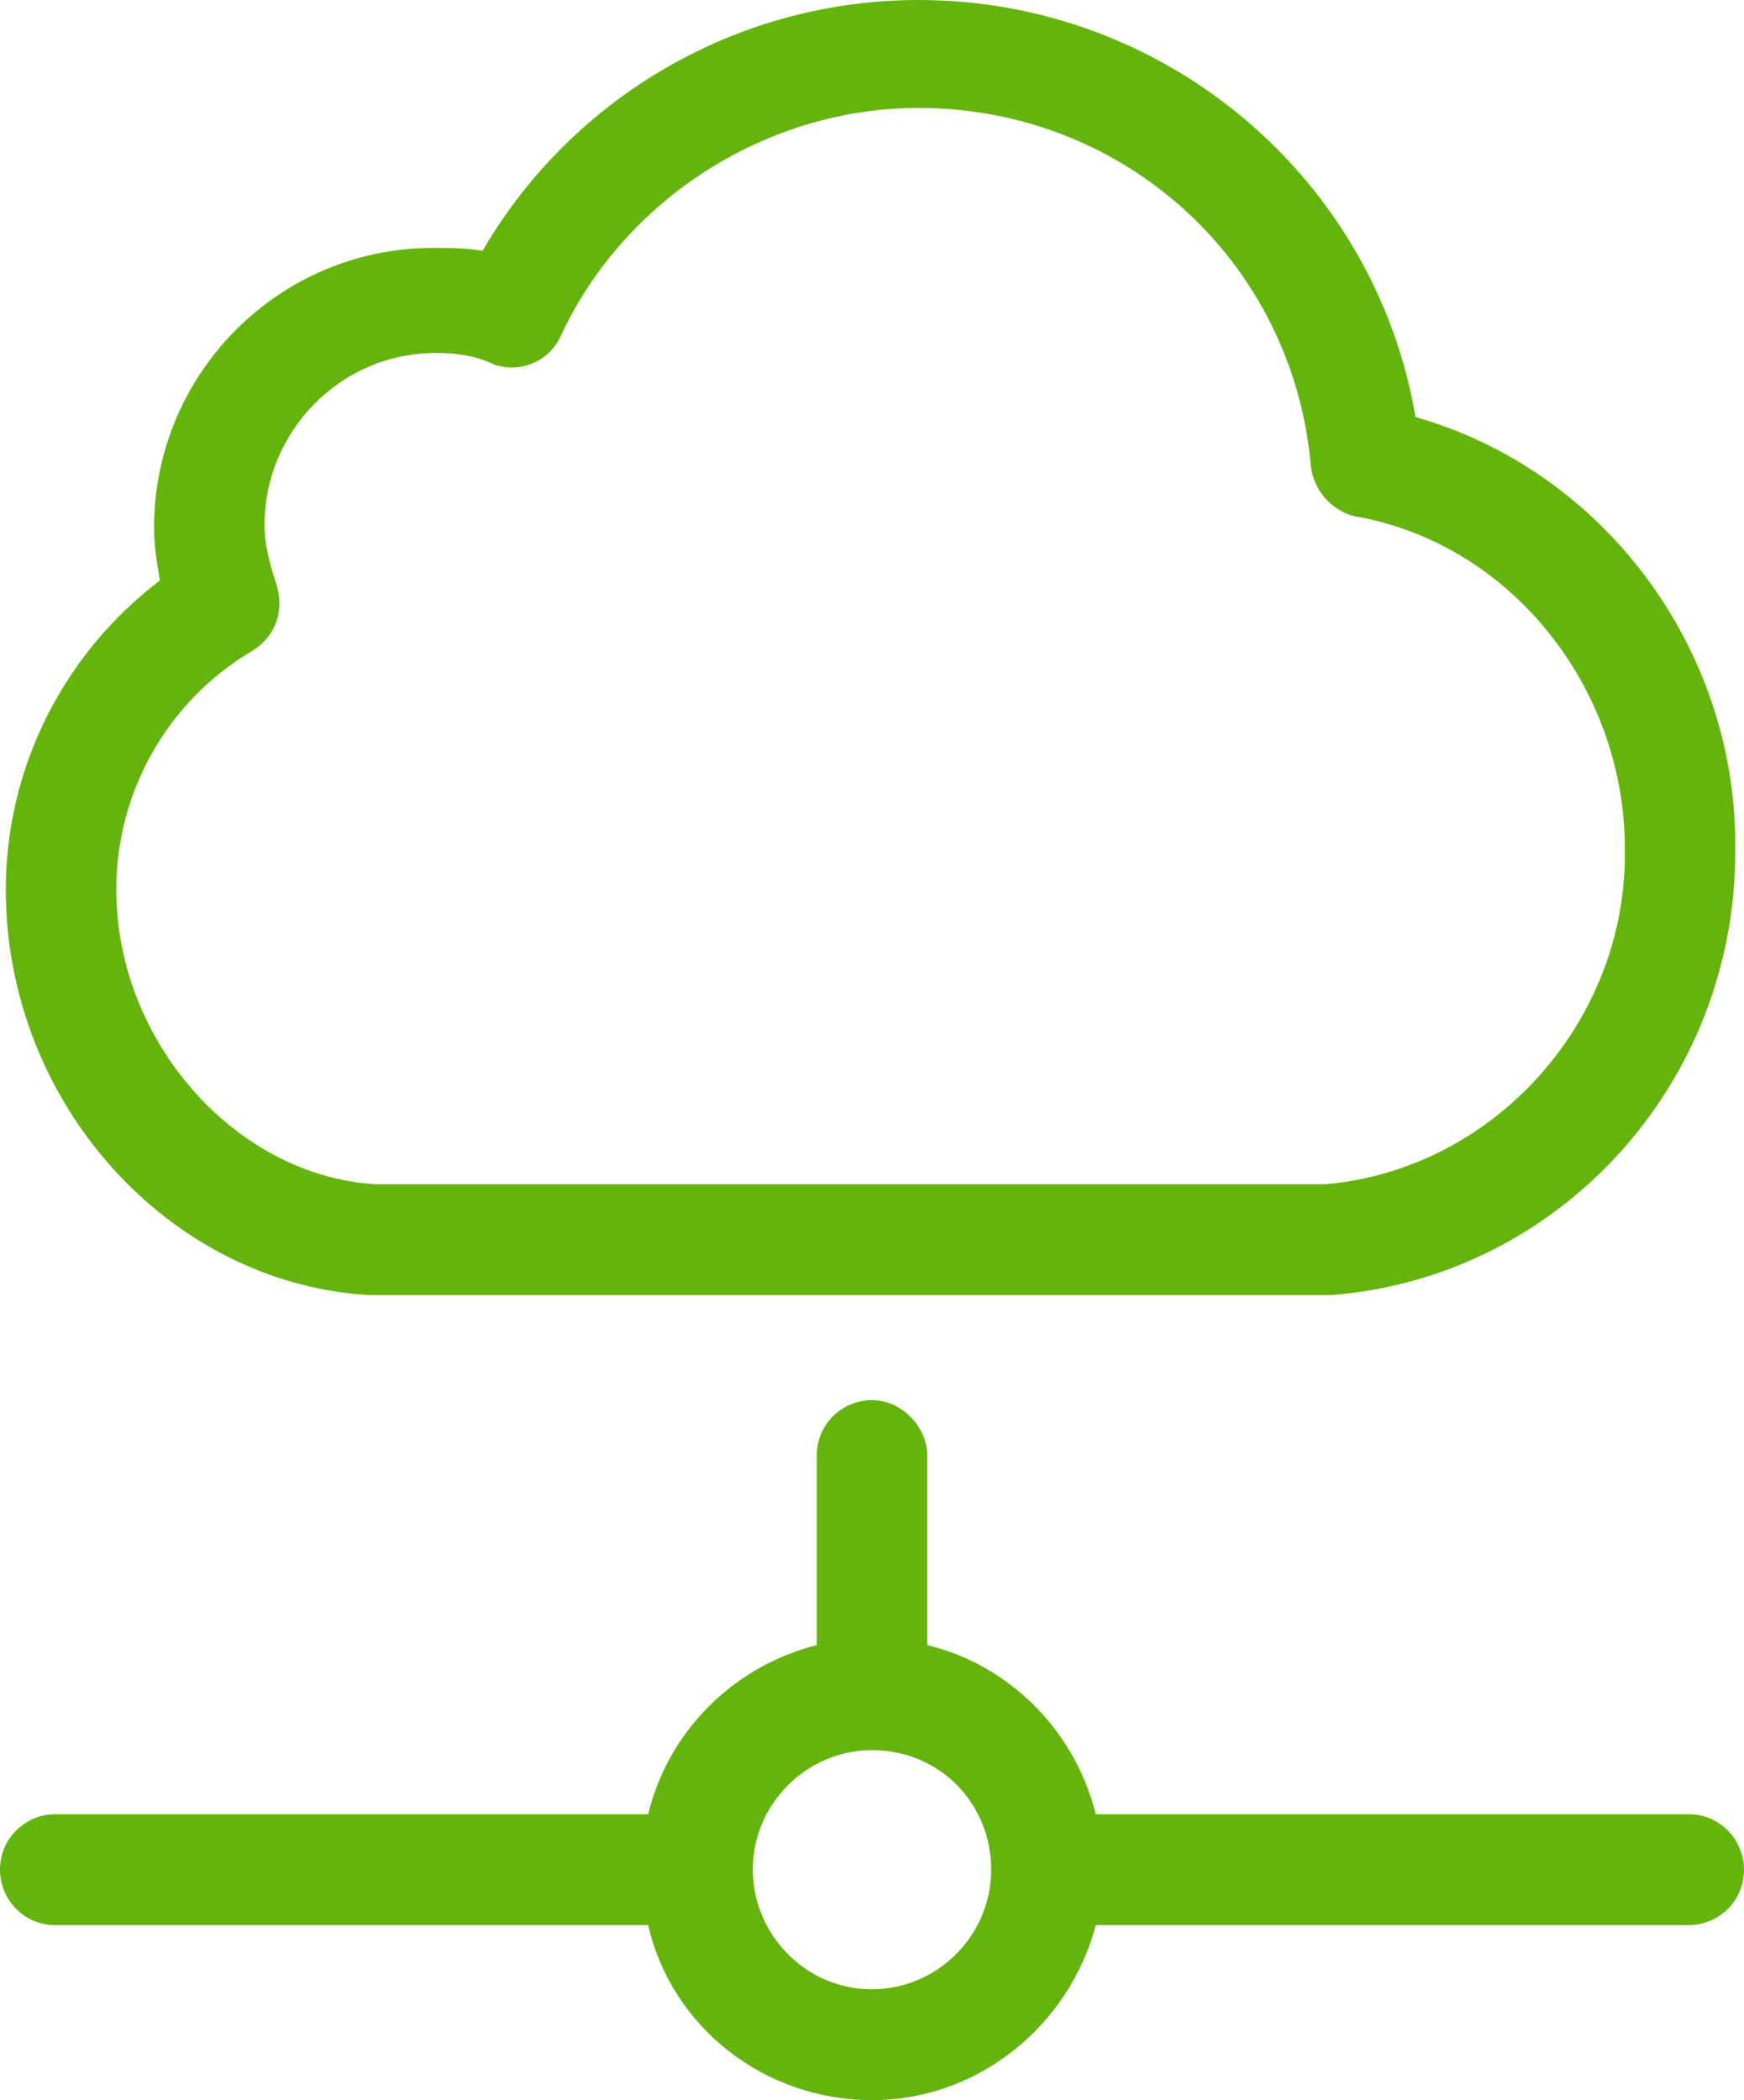 <?xml version="1.0" encoding="UTF-8" standalone="no"?>
<svg width="49px" height="59px" viewBox="0 0 49 59" version="1.1" xmlns="http://www.w3.org/2000/svg" xmlns:xlink="http://www.w3.org/1999/xlink">
    <!-- Generator: Sketch 39.1 (31720) - http://www.bohemiancoding.com/sketch -->
    <title>noun_199715_cc</title>
    <desc>Created with Sketch.</desc>
    <defs></defs>
    <g id="HOME---BE-TECH" stroke="none" stroke-width="1" fill="none" fill-rule="evenodd">
        <g id="BE-TECH---DESKTOP" transform="translate(-1174, -2591)" fill="#64B40D">
            <g id="WHAT-IS-IT" transform="translate(0, 2169)">
                <g id="4" transform="translate(1050, 388)">
                    <g id="noun_199715_cc" transform="translate(124, 34)">
                        <path d="M39.772,11.718 C38.628,4.999 32.748,0 25.807,0 C20.743,0 16.088,2.704 13.557,7.047 C13.067,6.965 12.658,6.965 12.168,6.965 C7.84,6.965 4.328,10.489 4.328,14.832 C4.328,15.324 4.41,15.815 4.492,16.307 C1.797,18.356 0.163,21.551 0.163,24.993 C0.163,30.975 4.737,36.056 10.372,36.383 L10.453,36.383 L37.322,36.383 L37.403,36.383 C43.773,35.892 48.755,30.483 48.755,23.928 C48.837,18.192 44.998,13.193 39.772,11.718 L39.772,11.718 Z M37.24,33.269 L10.535,33.269 C6.615,33.024 3.267,29.254 3.267,24.993 C3.267,22.207 4.737,19.667 7.105,18.274 C7.758,17.864 8.003,17.126 7.758,16.389 C7.595,15.897 7.432,15.324 7.432,14.75 C7.432,12.128 9.555,9.915 12.25,9.915 C12.822,9.915 13.393,9.997 13.883,10.243 C14.618,10.489 15.435,10.161 15.762,9.424 C17.558,5.572 21.56,3.032 25.807,3.032 C31.605,3.032 36.342,7.375 36.832,13.111 C36.913,13.767 37.403,14.34 38.057,14.504 C42.385,15.242 45.652,19.257 45.652,23.846 C45.733,28.681 41.977,32.86 37.24,33.269 L37.24,33.269 Z M24.5,39.333 C23.683,39.333 22.948,39.989 22.948,40.89 L22.948,46.217 C20.662,46.79 18.783,48.593 18.212,50.969 L1.552,50.969 C0.735,50.969 0,51.625 0,52.526 C0,53.346 0.653,54.083 1.552,54.083 L18.212,54.083 C18.865,56.951 21.478,59 24.5,59 C27.522,59 30.053,56.869 30.788,54.083 L47.448,54.083 C48.265,54.083 49,53.428 49,52.526 C49,51.707 48.347,50.969 47.448,50.969 L30.788,50.969 C30.217,48.675 28.42,46.79 26.052,46.217 L26.052,40.89 C26.052,40.071 25.317,39.333 24.5,39.333 L24.5,39.333 Z M27.848,52.526 C27.848,54.411 26.297,55.886 24.5,55.886 C22.622,55.886 21.152,54.329 21.152,52.526 C21.152,50.642 22.703,49.167 24.5,49.167 C26.378,49.167 27.848,50.642 27.848,52.526 L27.848,52.526 Z" id="Shape"></path>
                    </g>
                </g>
            </g>
        </g>
    </g>
</svg>